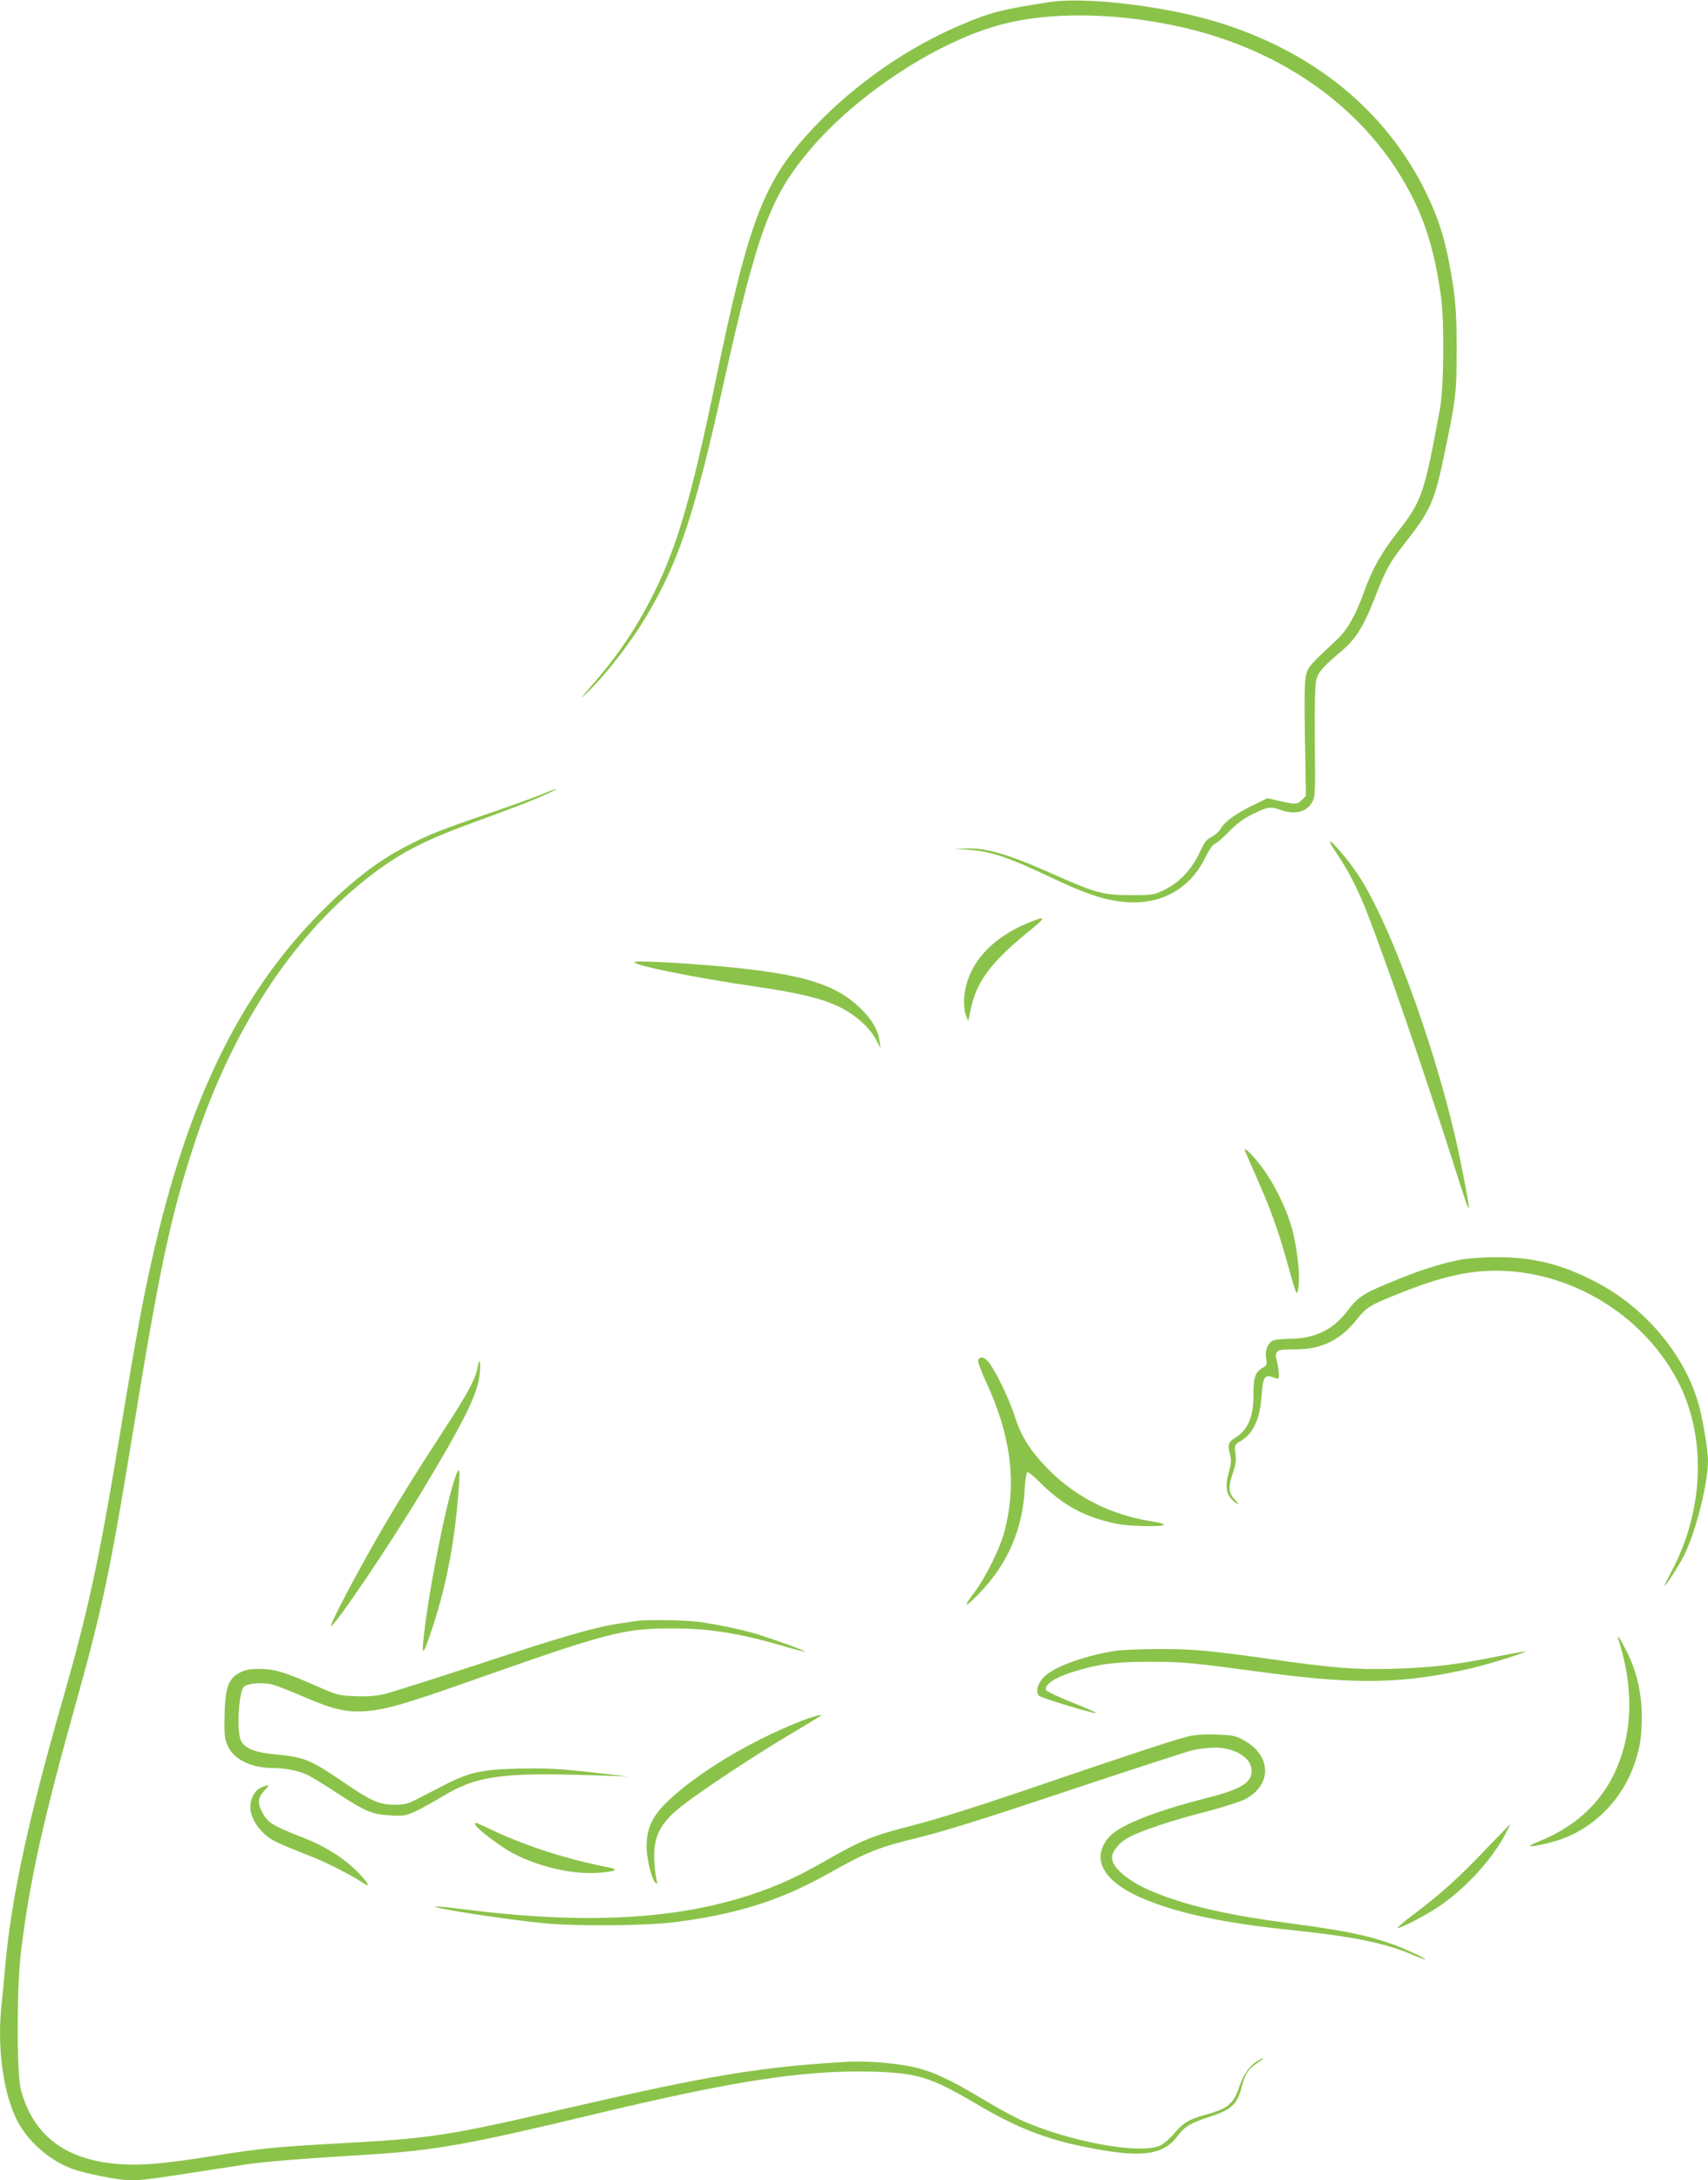 <?xml version="1.0" standalone="no"?>
<!DOCTYPE svg PUBLIC "-//W3C//DTD SVG 20010904//EN"
 "http://www.w3.org/TR/2001/REC-SVG-20010904/DTD/svg10.dtd">
<svg version="1.0" xmlns="http://www.w3.org/2000/svg"
 width="1003pt" height="1280pt" viewBox="0 0 1003 1280"
 preserveAspectRatio="xMidYMid meet">
<g transform="translate(0,1280) scale(0.1,-0.1)"
fill="#8bc34a" stroke="none">
<path d="M6165 12788 c-282 -43 -352 -61 -531 -138 -307 -131 -612 -344 -844
-587 -302 -316 -389 -538 -586 -1491 -141 -683 -226 -975 -363 -1252 -102
-205 -213 -370 -371 -550 -58 -67 -68 -80 -31 -45 121 116 261 296 362 466
185 313 277 588 444 1340 204 913 276 1109 509 1387 281 333 761 646 1141 742
273 69 639 66 1001 -10 637 -132 1147 -502 1402 -1015 82 -165 130 -333 164
-575 20 -143 17 -539 -6 -660 -93 -504 -105 -539 -250 -725 -95 -122 -148
-215 -196 -350 -50 -138 -98 -223 -159 -280 -155 -144 -169 -160 -181 -205 -9
-34 -11 -130 -7 -378 l6 -334 -25 -25 c-27 -27 -37 -27 -145 -2 l-57 13 -83
-41 c-103 -50 -164 -94 -190 -137 -10 -18 -35 -40 -54 -49 -29 -14 -42 -31
-69 -89 -44 -98 -119 -178 -204 -220 -65 -32 -69 -33 -202 -33 -166 0 -201 10
-487 137 -234 103 -357 139 -472 137 l-76 -2 95 -7 c124 -10 224 -44 465 -158
211 -101 327 -139 449 -148 207 -16 377 80 465 264 21 42 43 74 54 78 11 3 49
36 86 74 48 48 87 77 142 103 85 41 99 43 159 22 85 -30 155 -12 187 48 16 29
17 63 14 352 -2 227 1 334 9 365 12 46 40 77 155 174 77 66 124 142 185 298
69 177 87 210 176 324 157 200 178 248 238 539 65 309 70 351 70 600 0 239 -8
331 -49 536 -29 144 -63 246 -124 374 -234 490 -665 844 -1241 1018 -303 92
-768 147 -975 115z"/>
<path d="M3203 8145 c-29 -13 -166 -63 -305 -111 -316 -108 -375 -131 -518
-205 -156 -81 -307 -196 -476 -364 -543 -538 -869 -1262 -1083 -2405 -22 -118
-75 -422 -116 -675 -124 -752 -187 -1040 -340 -1575 -200 -694 -300 -1161
-335 -1560 -6 -69 -15 -164 -20 -211 -28 -246 5 -509 85 -677 59 -124 188
-241 324 -293 77 -29 273 -68 346 -69 74 0 85 1 665 91 118 18 311 34 720 59
412 26 591 58 1345 239 819 196 1223 258 1621 249 271 -7 351 -32 618 -190
230 -136 406 -206 637 -252 328 -67 459 -51 544 64 41 55 74 75 180 110 138
44 170 74 198 183 19 73 37 100 87 133 47 32 53 43 9 17 -50 -29 -85 -77 -109
-147 -35 -107 -68 -135 -200 -171 -94 -25 -131 -47 -183 -108 -25 -30 -63 -63
-84 -73 -115 -56 -553 26 -829 155 -46 22 -144 76 -217 120 -171 103 -282 156
-378 180 -110 28 -296 44 -424 36 -489 -28 -808 -81 -1600 -264 -759 -175
-819 -184 -1405 -216 -342 -19 -430 -28 -701 -71 -291 -46 -414 -57 -539 -50
-326 18 -523 162 -597 436 -26 93 -25 600 0 810 50 413 130 774 328 1480 151
542 198 766 330 1575 154 950 223 1275 362 1695 218 662 567 1200 1003 1546
182 145 330 224 614 328 302 111 376 140 445 172 39 18 66 32 60 32 -5 0 -33
-10 -62 -23z"/>
<path d="M7854 7783 c62 -91 118 -200 171 -333 112 -287 350 -976 510 -1480
110 -349 114 -349 44 0 -116 586 -405 1395 -604 1695 -55 83 -150 195 -165
195 -5 0 15 -35 44 -77z"/>
<path d="M6040 7383 c-195 -80 -324 -208 -366 -367 -17 -63 -17 -141 0 -181
l12 -30 13 63 c32 164 118 281 334 457 115 93 116 102 7 58z"/>
<path d="M3726 7152 c-11 -18 348 -91 699 -142 271 -40 400 -71 505 -122 95
-46 181 -124 218 -198 l23 -45 -6 44 c-8 65 -50 134 -120 199 -135 127 -310
184 -685 226 -243 27 -626 50 -634 38z"/>
<path d="M7313 6038 c3 -7 32 -74 65 -148 83 -188 127 -309 179 -495 59 -212
59 -211 68 -150 11 69 -9 242 -40 350 -36 125 -112 275 -190 373 -59 73 -96
105 -82 70z"/>
<path d="M8579 5405 c-111 -22 -218 -55 -344 -105 -230 -92 -256 -108 -324
-198 -85 -111 -192 -162 -345 -162 -48 -1 -88 -6 -97 -13 -29 -22 -40 -56 -34
-100 6 -39 4 -44 -20 -57 -43 -23 -55 -58 -54 -157 1 -127 -32 -207 -105 -252
-43 -27 -48 -42 -34 -95 10 -37 9 -55 -6 -110 -22 -79 -15 -128 21 -162 37
-34 47 -30 12 5 -35 36 -38 73 -8 157 15 44 19 72 14 110 -6 50 -5 52 28 72
77 45 116 130 126 271 7 108 18 124 71 104 29 -11 30 -10 30 18 0 17 -5 50
-11 75 -17 66 -7 73 104 72 154 -1 267 53 363 174 61 76 77 85 255 156 234 94
398 132 563 132 431 0 851 -250 1059 -630 178 -325 169 -760 -23 -1127 -27
-51 -47 -93 -45 -93 8 0 84 118 114 178 69 136 141 422 141 558 0 63 -35 267
-60 348 -89 287 -312 549 -595 698 -202 106 -373 149 -592 147 -76 0 -168 -7
-204 -14z"/>
<path d="M5744 4815 c-3 -8 16 -63 44 -122 149 -320 184 -596 112 -878 -26
-104 -114 -281 -185 -373 -68 -89 -43 -80 49 18 155 164 241 366 253 593 3 54
10 100 15 104 6 3 40 -24 76 -61 135 -134 260 -202 445 -241 73 -16 272 -20
281 -7 3 5 -27 14 -67 20 -239 37 -444 139 -606 301 -106 107 -164 196 -200
311 -30 93 -90 223 -144 308 -28 43 -62 56 -73 27z"/>
<path d="M2805 4773 c-12 -68 -63 -161 -195 -363 -172 -264 -286 -448 -405
-655 -121 -211 -269 -494 -262 -501 14 -14 337 463 529 781 261 433 337 588
346 708 5 73 -2 89 -13 30z"/>
<path d="M2679 4143 c-58 -152 -167 -706 -194 -983 -8 -87 5 -67 56 89 85 259
133 521 154 829 7 95 2 112 -16 65z"/>
<path d="M3740 3284 c-14 -2 -59 -9 -100 -15 -137 -19 -339 -77 -829 -239
-268 -88 -517 -167 -556 -176 -48 -11 -101 -15 -170 -12 -95 4 -106 6 -220 57
-191 84 -250 102 -336 103 -55 1 -85 -4 -114 -18 -77 -37 -95 -92 -97 -290 -1
-87 3 -109 22 -149 38 -77 137 -124 266 -125 71 0 150 -16 201 -41 24 -11 98
-57 165 -101 171 -112 214 -130 320 -136 81 -4 91 -2 150 25 35 17 101 53 147
81 205 126 349 147 881 130 l215 -7 -220 25 c-178 20 -256 24 -410 21 -227 -5
-298 -20 -450 -99 -55 -28 -127 -65 -160 -82 -50 -26 -70 -31 -130 -31 -87 0
-137 22 -290 127 -203 138 -235 152 -405 168 -120 11 -182 35 -204 79 -28 52
-15 286 16 318 22 21 106 28 165 14 27 -7 110 -39 186 -72 169 -74 252 -93
363 -85 117 9 227 40 599 171 831 293 914 315 1206 315 217 0 394 -29 658
-106 63 -19 116 -32 118 -30 5 4 -163 65 -274 100 -98 30 -245 61 -363 76 -79
9 -294 12 -350 4z"/>
<path d="M9505 3172 c81 -256 84 -491 9 -701 -79 -224 -240 -386 -476 -481
-32 -13 -56 -25 -54 -27 9 -9 135 20 202 46 188 73 342 234 410 430 35 101 45
162 45 286 0 136 -30 264 -90 383 -39 77 -60 106 -46 64z"/>
<path d="M6555 3109 c-170 -25 -353 -89 -417 -147 -42 -38 -60 -94 -37 -117
15 -14 328 -109 335 -102 3 3 -61 31 -142 63 -80 32 -149 65 -151 72 -12 29
49 72 144 102 158 51 256 64 468 64 201 -1 217 -2 690 -65 528 -70 803 -64
1195 27 100 23 325 93 318 99 -2 1 -77 -12 -168 -30 -240 -49 -390 -66 -615
-72 -219 -6 -345 4 -715 57 -355 50 -466 60 -660 59 -102 -1 -212 -5 -245 -10z"/>
<path d="M4686 2689 c-291 -117 -589 -297 -762 -461 -93 -89 -126 -158 -127
-267 0 -77 32 -203 55 -217 8 -5 9 1 4 17 -4 13 -10 60 -13 105 -10 148 31
231 168 337 113 88 423 293 624 412 99 60 182 109 184 111 18 15 -51 -4 -133
-37z"/>
<path d="M6955 2600 c-93 -25 -424 -135 -950 -315 -274 -93 -507 -166 -643
-201 -232 -59 -301 -86 -507 -204 -173 -99 -293 -154 -450 -205 -443 -146
-978 -173 -1683 -84 -90 12 -165 19 -168 16 -10 -10 431 -78 641 -98 187 -18
589 -15 755 5 366 45 627 126 906 282 237 133 298 157 529 214 154 37 391 111
884 276 371 124 702 231 735 239 34 8 93 15 131 15 118 0 215 -61 215 -134 0
-74 -61 -111 -280 -166 -304 -78 -503 -159 -561 -229 -109 -133 -22 -270 237
-371 201 -79 463 -132 829 -170 364 -38 552 -75 715 -144 44 -19 80 -32 80
-30 0 8 -116 62 -188 88 -153 55 -284 82 -617 126 -367 49 -603 104 -797 185
-143 60 -238 140 -238 200 0 37 43 88 98 118 74 40 257 101 462 153 96 25 197
58 224 72 161 88 152 261 -18 350 -45 23 -65 26 -161 29 -84 2 -127 -2 -180
-17z"/>
<path d="M1532 2305 c-37 -16 -62 -64 -62 -117 1 -49 32 -108 81 -153 43 -40
73 -54 279 -135 90 -35 229 -106 308 -158 41 -27 23 6 -38 68 -82 83 -189 150
-318 201 -183 71 -211 89 -243 151 -28 54 -24 87 13 125 35 36 31 40 -20 18z"/>
<path d="M2790 2090 c0 -18 143 -128 220 -169 156 -83 364 -129 514 -115 100
9 112 19 40 33 -230 45 -475 123 -663 212 -115 54 -111 53 -111 39z"/>
<path d="M8725 1943 c-157 -165 -260 -258 -417 -377 -60 -44 -104 -82 -99 -84
15 -5 182 83 256 136 150 106 290 260 370 405 20 37 35 67 33 67 -1 0 -66 -66
-143 -147z"/>
</g>
</svg>
